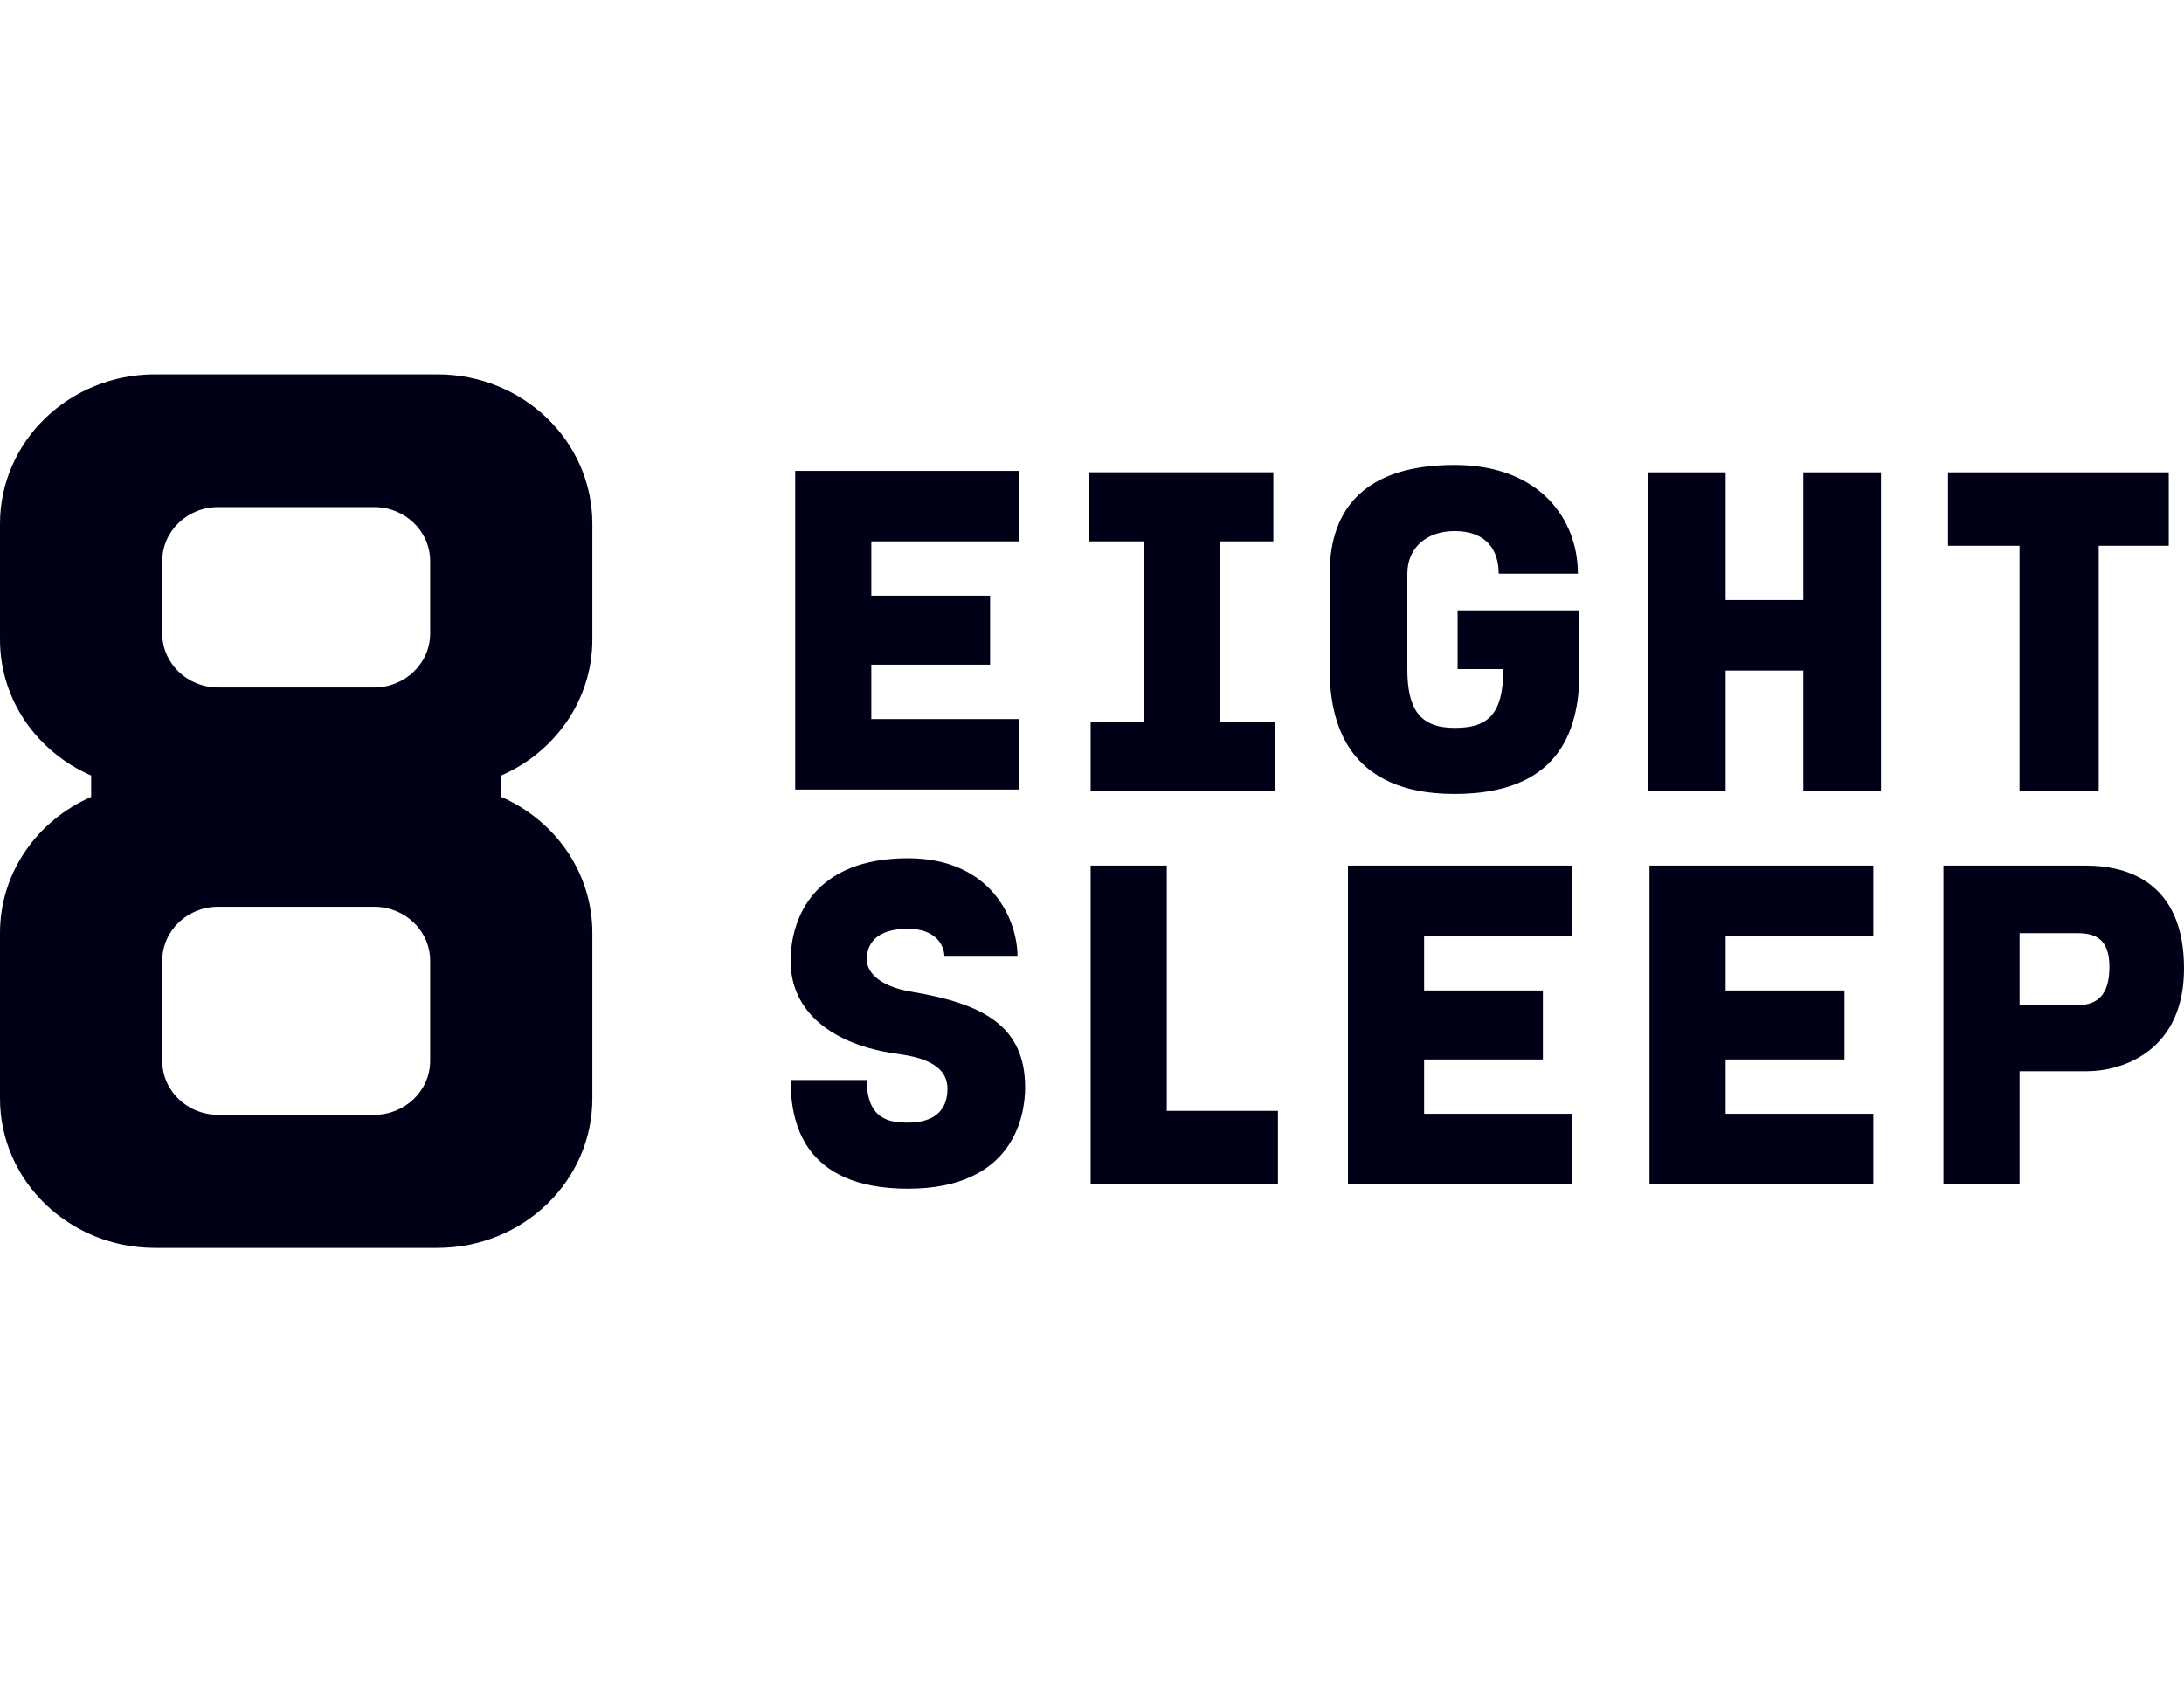 <svg width="70" height="54" viewBox="0 0 70 54" fill="none" xmlns="http://www.w3.org/2000/svg">
<g clip-path="url(#clip0_2791_3850)">
<path fill-rule="evenodd" clip-rule="evenodd" d="M11.994 35.735C12.984 35.735 13.787 34.961 13.787 34.005V30.795C13.787 29.84 12.984 29.065 11.994 29.065H6.993C6.002 29.065 5.2 29.84 5.2 30.795V34.005C5.2 34.961 6.002 35.735 6.993 35.735H11.994ZM6.993 16.254C6.002 16.254 5.2 17.028 5.2 17.984V20.307C5.2 21.262 6.002 22.037 6.993 22.037H11.994C12.984 22.037 13.787 21.262 13.787 20.307V17.984C13.787 17.028 12.984 16.254 11.994 16.254H6.993ZM18.986 16.79V20.498C18.986 22.437 17.787 24.108 16.065 24.859V25.544C17.787 26.295 18.986 27.966 18.986 29.905V35.21C18.986 37.857 16.765 40 14.021 40H4.966C2.222 40 0 37.857 0 35.21V29.905C0 27.966 1.2 26.295 2.922 25.544V24.859C1.2 24.108 0 22.447 0 20.498V16.79C0 14.143 2.222 12 4.966 12H14.021C16.765 12 18.986 14.143 18.986 16.79ZM48.183 21.448H46.719V19.565H50.623V21.543C50.623 23.519 49.891 25.45 46.621 25.45C43.205 25.45 42.619 23.19 42.619 21.448V18.388C42.619 16.223 43.839 14.904 46.621 14.904C49.355 14.904 50.574 16.647 50.574 18.388H48.036C48.036 17.635 47.646 17.023 46.621 17.023C45.743 17.023 45.108 17.541 45.108 18.388V21.448C45.108 22.719 45.499 23.332 46.621 23.332C47.646 23.332 48.183 22.954 48.183 21.448ZM57.798 19.235H55.309V15.14H52.821V25.355H55.309V21.494H57.798V25.355H60.288V15.14H57.798V19.235ZM43.205 37.962H50.379V35.702H45.645V33.961H49.452V31.748H45.645V30.006H50.379V27.747H43.205V37.962ZM60.043 37.962H52.869V27.747H60.043V30.006H55.309V31.748H59.116V33.961H55.309V35.702H60.043V37.962ZM66.584 32.219H64.729V29.912H66.584C67.17 29.912 67.609 30.101 67.609 30.995C67.609 31.842 67.267 32.219 66.584 32.219ZM66.877 27.747H62.289V37.962H64.729V34.337H66.877C68.048 34.337 70 33.678 70 31.042C70 28.218 68.097 27.747 66.877 27.747ZM29.246 31.795C28.074 31.607 27.782 31.089 27.782 30.759C27.782 30.101 28.27 29.771 29.099 29.771C30.027 29.771 30.27 30.336 30.27 30.665H32.613C32.613 29.488 31.783 27.511 29.099 27.511C26.122 27.511 25.341 29.394 25.341 30.806C25.341 32.454 26.708 33.489 28.709 33.772C29.392 33.866 30.368 34.054 30.368 34.902C30.368 35.561 29.978 35.985 29.099 35.985C28.513 35.985 27.782 35.89 27.782 34.62H25.341C25.341 35.89 25.683 38.103 29.099 38.103C32.467 38.103 32.857 35.796 32.857 34.855C32.857 32.878 31.491 32.172 29.246 31.795ZM27.927 23.049H32.662V25.308H25.488V15.093H32.662V17.352H27.927V19.094H31.734V21.307H27.927V23.049ZM37.397 27.747H34.957V37.962H40.96V35.608H37.397V27.747ZM67.266 25.355H64.728V17.494H62.435V15.14H69.511V17.494H67.266V25.355ZM36.665 23.142H34.957V25.354H40.862V23.142H39.105V17.352H40.813V15.139H34.908V17.352H36.665V23.142Z" fill="#000016"/>
</g>
<defs>
<clipPath id="clip0_2791_3850">
<rect width="70" height="54" fill="white"/>
</clipPath>
</defs>
</svg>
